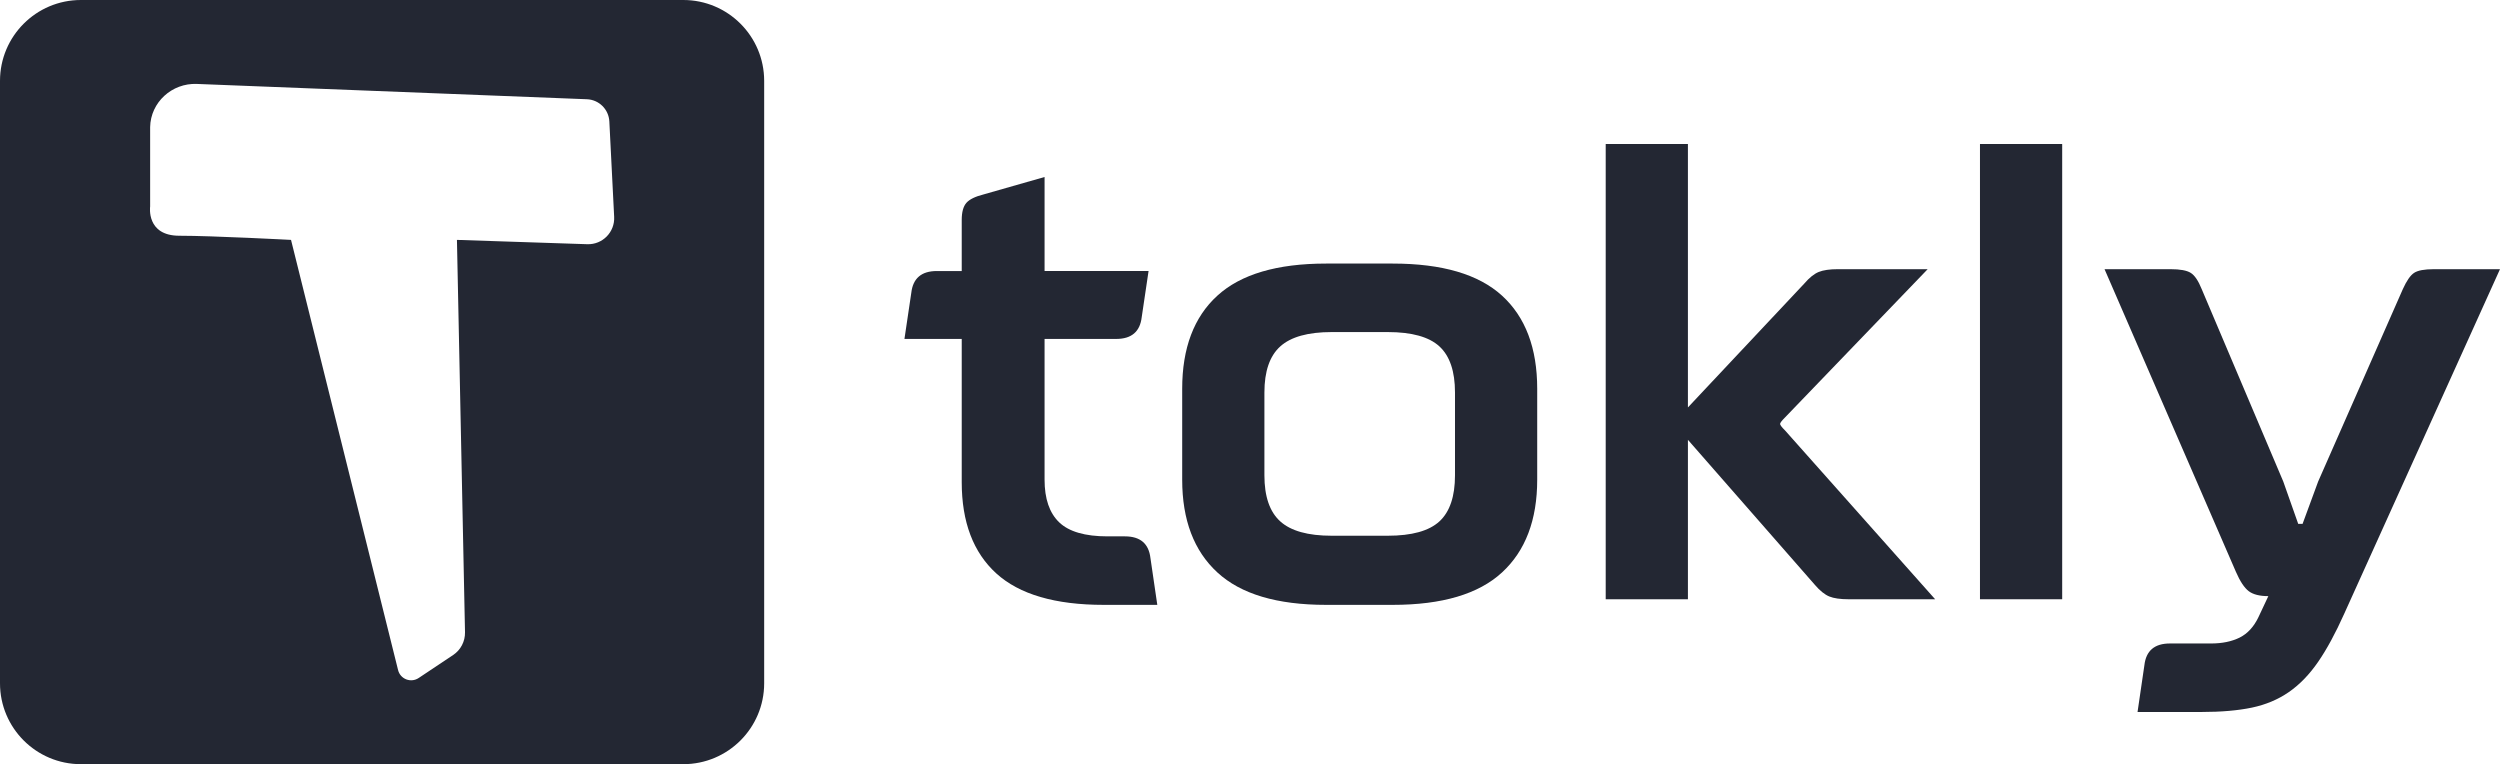 <?xml version="1.0" encoding="UTF-8"?>
<svg id="Layer_1" data-name="Layer 1" xmlns="http://www.w3.org/2000/svg" viewBox="0 0 752.94 230.15">
  <defs>
    <style>
      .cls-1 {
        fill-rule: evenodd;
      }

      .cls-1, .cls-2 {
        fill: #232733;
      }
    </style>
  </defs>
  <path class="cls-1" d="M205.79,0H24.36C10.91,0,0,10.91,0,24.36v181.43c0,13.45,10.91,24.36,24.36,24.36h181.43c13.45,0,24.36-10.91,24.36-24.36V24.36c0-13.45-10.91-24.36-24.36-24.36ZM176.89,73.55l-39.27-1.3,2.43,118.18c.05,2.74-1.29,5.32-3.57,6.84l-10.39,6.93c-2.35,1.56-5.53.33-6.2-2.4l-32.24-129.55s-23.57-1.25-33.63-1.25-8.8-8.8-8.8-8.8v-23.91c.13-7.48,6.57-13.31,14.05-13.01l117.49,4.61c3.64.14,6.58,3.04,6.76,6.69l1.45,28.74c.23,4.58-3.5,8.38-8.08,8.23Z"/>
  <path class="cls-2" d="M346.49,168.1c-.5-4.38-3.07-6.56-7.69-6.56h-5.26c-6.75,0-11.59-1.41-14.53-4.22-2.94-2.82-4.41-7.1-4.41-12.85v-42.39h21.57c4.62,0,7.19-2.19,7.69-6.57l2.06-13.88h-31.32v-28.32l-18.38,5.25c-2.5.63-4.22,1.47-5.16,2.53-.94,1.07-1.41,2.79-1.41,5.16v15.38h-7.5c-4.63,0-7.19,2.19-7.69,6.57l-2.06,13.88h17.25v43.14c0,12,3.47,21.16,10.41,27.48,6.95,6.31,17.73,9.47,32.36,9.47h16.13l-2.06-14.07Z"/>
  <path class="cls-2" d="M452.37,89.04c-7.07-6.44-18.04-9.66-32.92-9.66h-20.07c-14.76,0-25.67,3.22-32.73,9.66-7.07,6.44-10.6,15.79-10.6,28.04v27.39c0,12.13,3.53,21.44,10.6,27.94,7.06,6.51,17.97,9.76,32.73,9.76h20.07c14.88,0,25.85-3.25,32.92-9.76,7.06-6.5,10.6-15.81,10.6-27.94v-27.39c0-12.25-3.54-21.6-10.6-28.04ZM438.21,143.15c0,6.38-1.57,11.01-4.69,13.88-3.13,2.88-8.32,4.32-15.57,4.32h-16.88c-7.13,0-12.29-1.44-15.48-4.32-3.19-2.87-4.78-7.5-4.78-13.88v-24.94c0-6.38,1.59-11.01,4.78-13.88,3.19-2.88,8.35-4.32,15.48-4.32h16.88c7.25,0,12.44,1.44,15.57,4.32,3.12,2.87,4.69,7.5,4.69,13.88v24.94Z"/>
  <path class="cls-2" d="M537.62,129.65c-1.01-1-1.5-1.66-1.5-1.97s.49-.97,1.5-1.97l42.95-44.64h-27.01c-2.5,0-4.44.28-5.81.84-1.38.57-2.82,1.72-4.32,3.47l-35.07,37.33V43.37h-24.76v137.11h24.76v-48.02l38.26,43.71c1.5,1.75,2.94,2.9,4.31,3.47,1.38.56,3.32.84,5.82.84h26.07l-45.2-50.83Z"/>
  <path class="cls-2" d="M596.32,43.37v137.11h24.76V43.37h-24.76Z"/>
  <path class="cls-2" d="M733.06,81.07c-2.88,0-4.88.37-6,1.12-1.13.75-2.25,2.38-3.38,4.88l-25.51,57.96-4.69,12.75h-1.31l-4.5-12.75-24.57-57.96c-1.01-2.5-2.1-4.13-3.29-4.88s-3.22-1.12-6.09-1.12h-19.88l39.57,91.16c1.25,2.88,2.54,4.81,3.85,5.81s3.28,1.5,5.91,1.5l-3,6.38c-1.38,2.87-3.26,4.91-5.63,6.1-2.38,1.18-5.25,1.78-8.63,1.78h-12.38c-4.63,0-7.19,2.18-7.69,6.56l-2.06,14.07h19.32c5.87,0,10.91-.44,15.1-1.31,4.19-.88,7.9-2.44,11.16-4.69,3.25-2.25,6.19-5.29,8.81-9.1,2.63-3.82,5.25-8.66,7.88-14.54l46.89-103.72h-19.88Z"/>
</svg>